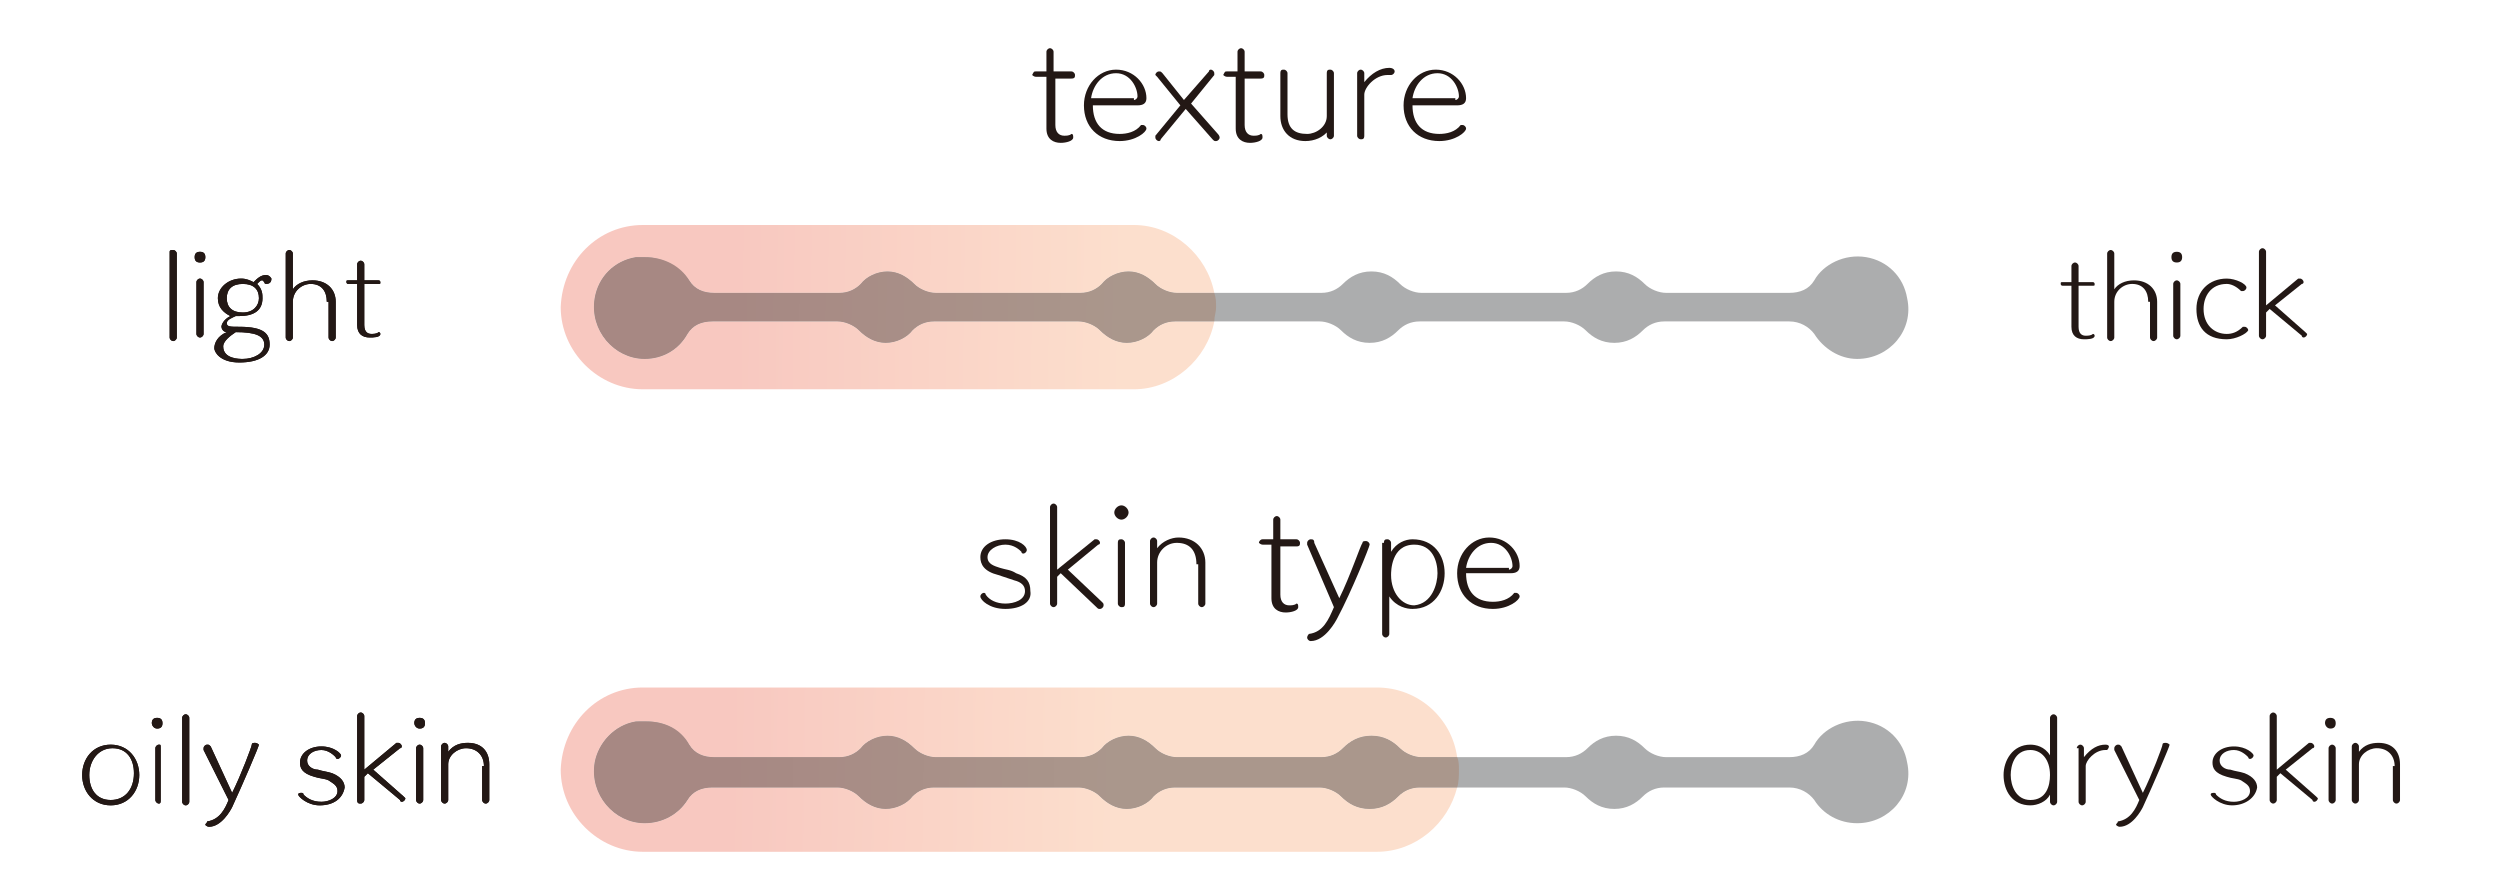 <?xml version="1.0" encoding="utf-8"?>
<!-- Generator: Adobe Illustrator 27.0.0, SVG Export Plug-In . SVG Version: 6.00 Build 0)  -->
<svg version="1.1" id="レイヤー_1" xmlns="http://www.w3.org/2000/svg" xmlns:xlink="http://www.w3.org/1999/xlink" x="0px"
	 y="0px" viewBox="0 0 140 50" style="enable-background:new 0 0 140 50;" xml:space="preserve">
<style type="text/css">
	.st0{fill:#ACADAE;}
	.st1{fill:url(#SVGID_1_);}
	.st2{fill:url(#SVGID_00000017514793269037818410000017554815686567853963_);}
	.st3{fill:url(#SVGID_00000075160632681502614290000002089215130513057208_);}
	.st4{fill:url(#SVGID_00000172434269170560478230000010622159111624155326_);}
	.st5{enable-background:new    ;}
	.st6{fill:#231815;}
</style>
<g>
	<g id="_レイヤー_1">
		<g>
			<path class="st0" d="M104.5,14.4c-1.2-0.2-2.4,0.4-2.9,1.3c-0.3,0.5-0.8,0.7-1.4,0.7h-6.9c-0.4,0-0.9-0.2-1.2-0.5
				c-0.4-0.4-0.9-0.7-1.6-0.7c-0.7,0-1.2,0.3-1.6,0.7c-0.3,0.3-0.7,0.5-1.2,0.5h-8.1c-0.4,0-0.9-0.2-1.2-0.5
				c-0.4-0.4-0.9-0.7-1.6-0.7c-0.7,0-1.2,0.3-1.6,0.7c-0.3,0.3-0.7,0.5-1.2,0.5h-8.1c-0.4,0-0.9-0.2-1.2-0.5
				c-0.4-0.4-0.9-0.7-1.5-0.7c-0.6,0-1.2,0.3-1.5,0.7c-0.3,0.3-0.7,0.5-1.2,0.5h-8.1c-0.4,0-0.9-0.2-1.2-0.5
				c-0.4-0.4-0.9-0.7-1.5-0.7c-0.6,0-1.2,0.3-1.5,0.7c-0.3,0.3-0.7,0.5-1.2,0.5h-7c-0.6,0-1.1-0.2-1.4-0.7c-0.6-0.9-1.7-1.5-3-1.3
				c-1.2,0.2-2.1,1.1-2.3,2.3c-0.3,1.8,1.1,3.4,2.8,3.4c1,0,1.9-0.5,2.4-1.4c0.3-0.5,0.8-0.7,1.4-0.7h7c0.4,0,0.9,0.2,1.2,0.5
				c0.4,0.4,0.9,0.7,1.5,0.7c0.6,0,1.2-0.3,1.5-0.7c0.3-0.3,0.7-0.5,1.2-0.5h8.1c0.4,0,0.9,0.2,1.2,0.5c0.4,0.4,0.9,0.7,1.5,0.7
				c0.6,0,1.2-0.3,1.5-0.7c0.3-0.3,0.7-0.5,1.2-0.5h8.1c0.4,0,0.9,0.2,1.2,0.5c0.4,0.4,0.9,0.7,1.6,0.7c0.7,0,1.2-0.3,1.6-0.7
				c0.3-0.3,0.7-0.5,1.2-0.5h8.1c0.4,0,0.9,0.2,1.2,0.5c0.4,0.4,0.9,0.7,1.6,0.7c0.7,0,1.2-0.3,1.6-0.7c0.3-0.3,0.7-0.5,1.2-0.5h7
				c0.6,0,1.1,0.3,1.4,0.7c0.5,0.8,1.4,1.4,2.4,1.4c1.8,0,3.2-1.6,2.8-3.4C106.6,15.5,105.7,14.6,104.5,14.4"/>
			<path class="st0" d="M104.5,40.4c-1.2-0.2-2.4,0.4-2.9,1.3c-0.3,0.5-0.8,0.7-1.4,0.7h-6.9c-0.4,0-0.9-0.2-1.2-0.5
				c-0.4-0.4-0.9-0.7-1.6-0.7c-0.7,0-1.2,0.3-1.6,0.7c-0.3,0.3-0.7,0.5-1.2,0.5h-8.1c-0.4,0-0.9-0.2-1.2-0.5
				c-0.4-0.4-0.9-0.7-1.6-0.7c-0.7,0-1.2,0.3-1.6,0.7c-0.3,0.3-0.7,0.5-1.2,0.5h-8.1c-0.4,0-0.9-0.2-1.2-0.5
				c-0.4-0.4-0.9-0.7-1.5-0.7c-0.6,0-1.2,0.3-1.5,0.7c-0.3,0.3-0.7,0.5-1.2,0.5h-8.1c-0.4,0-0.9-0.2-1.2-0.5
				c-0.4-0.4-0.9-0.7-1.5-0.7c-0.6,0-1.2,0.3-1.5,0.7c-0.3,0.3-0.7,0.5-1.2,0.5h-7c-0.6,0-1.1-0.2-1.4-0.7c-0.6-1-1.7-1.5-3-1.3
				c-1.2,0.2-2.1,1.2-2.3,2.3c-0.3,1.8,1.1,3.4,2.8,3.4c1,0,1.9-0.5,2.4-1.3c0.3-0.5,0.8-0.7,1.4-0.7h7c0.4,0,0.9,0.2,1.2,0.5
				c0.4,0.4,0.9,0.7,1.5,0.7c0.6,0,1.2-0.3,1.5-0.7c0.3-0.3,0.7-0.5,1.2-0.5h8.1c0.4,0,0.9,0.2,1.2,0.5c0.4,0.4,0.9,0.7,1.5,0.7
				c0.6,0,1.2-0.3,1.5-0.7c0.3-0.3,0.7-0.5,1.2-0.5h8.1c0.4,0,0.9,0.2,1.2,0.5c0.4,0.4,0.9,0.7,1.6,0.7c0.7,0,1.2-0.3,1.6-0.7
				c0.3-0.3,0.7-0.5,1.2-0.5h8.1c0.4,0,0.9,0.2,1.2,0.5c0.4,0.4,0.9,0.7,1.6,0.7c0.7,0,1.2-0.3,1.6-0.7c0.3-0.3,0.7-0.5,1.2-0.5h7
				c0.6,0,1.1,0.3,1.4,0.7c0.5,0.8,1.4,1.3,2.4,1.3c1.8,0,3.2-1.6,2.8-3.4C106.6,41.5,105.7,40.6,104.5,40.4"/>
			
				<linearGradient id="SVGID_1_" gradientUnits="userSpaceOnUse" x1="0" y1="50" x2="1" y2="50" gradientTransform="matrix(-25.5 -0.35 0.35 -25.5 45.541 1292.382)">
				<stop  offset="0" style="stop-color:#FCDFCD"/>
				<stop  offset="0.86" style="stop-color:#F8C8C0"/>
				<stop  offset="1" style="stop-color:#F8C8C0"/>
			</linearGradient>
			<path class="st1" d="M63.5,12.6H36c-2.5,0-4.5,2-4.6,4.6c0,2.5,2.1,4.6,4.6,4.6h27.5c2.2,0,4.1-1.7,4.5-3.8h-2.2
				c-0.5,0-0.9,0.2-1.2,0.5c-0.3,0.4-0.9,0.7-1.5,0.7c-0.6,0-1.1-0.3-1.5-0.7c-0.3-0.3-0.8-0.5-1.2-0.5h-8.1c-0.5,0-0.9,0.2-1.2,0.5
				c-0.3,0.4-0.9,0.7-1.5,0.7c-0.6,0-1.1-0.3-1.5-0.7c-0.3-0.3-0.8-0.5-1.2-0.5h-7c-0.6,0-1.1,0.2-1.4,0.7c-0.5,0.9-1.4,1.4-2.4,1.4
				c-1.7,0-3.1-1.6-2.8-3.4c0.2-1.2,1.1-2.1,2.3-2.3c0.2,0,0.3,0,0.5,0c1.1,0,2,0.6,2.5,1.3c0.3,0.5,0.8,0.7,1.4,0.7h7
				c0.5,0,0.9-0.2,1.2-0.5c0.3-0.4,0.9-0.7,1.5-0.7c0.6,0,1.1,0.3,1.5,0.7c0.3,0.3,0.8,0.5,1.2,0.5h8.1c0.5,0,0.9-0.2,1.2-0.5
				c0.3-0.4,0.9-0.7,1.5-0.7c0.6,0,1.1,0.3,1.5,0.7c0.3,0.3,0.8,0.5,1.2,0.5H68C67.6,14.3,65.7,12.6,63.5,12.6"/>
			
				<linearGradient id="SVGID_00000127033500612230610680000016288497875519412139_" gradientUnits="userSpaceOnUse" x1="0" y1="49.992" x2="1" y2="49.992" gradientTransform="matrix(-25.5 -0.35 0.35 -25.5 45.541 1292.382)">
				<stop  offset="0" style="stop-color:#AA978C"/>
				<stop  offset="0.86" style="stop-color:#A78883"/>
				<stop  offset="1" style="stop-color:#A78883"/>
			</linearGradient>
			<path style="fill:url(#SVGID_00000127033500612230610680000016288497875519412139_);" d="M36.1,14.4c-0.2,0-0.3,0-0.5,0
				c-1.2,0.2-2.1,1.1-2.3,2.3c-0.3,1.8,1.1,3.4,2.8,3.4c1,0,1.9-0.5,2.4-1.4c0.3-0.5,0.8-0.7,1.4-0.7h7c0.4,0,0.9,0.2,1.2,0.5
				c0.4,0.4,0.9,0.7,1.5,0.7c0.6,0,1.2-0.3,1.5-0.7c0.3-0.3,0.7-0.5,1.2-0.5h8.1c0.4,0,0.9,0.2,1.2,0.5c0.4,0.4,0.9,0.7,1.5,0.7
				c0.6,0,1.2-0.3,1.5-0.7c0.3-0.3,0.7-0.5,1.2-0.5H68c0-0.3,0.1-0.5,0.1-0.8c0-0.3,0-0.5-0.1-0.8h-2.1c-0.4,0-0.9-0.2-1.2-0.5
				c-0.4-0.4-0.9-0.7-1.5-0.7c-0.6,0-1.2,0.3-1.5,0.7c-0.3,0.3-0.7,0.5-1.2,0.5h-8.1c-0.4,0-0.9-0.2-1.2-0.5
				c-0.4-0.4-0.9-0.7-1.5-0.7c-0.6,0-1.2,0.3-1.5,0.7c-0.3,0.3-0.7,0.5-1.2,0.5h-7c-0.6,0-1.1-0.2-1.4-0.7
				C38.1,14.9,37.2,14.4,36.1,14.4"/>
			
				<linearGradient id="SVGID_00000173846130303713509270000010713606683466977154_" gradientUnits="userSpaceOnUse" x1="0" y1="50" x2="1" y2="50" gradientTransform="matrix(-25.5 -0.36 0.36 -25.5 44.68 1318.186)">
				<stop  offset="0" style="stop-color:#FCDFCD"/>
				<stop  offset="0.86" style="stop-color:#F8C8C0"/>
				<stop  offset="1" style="stop-color:#F8C8C0"/>
			</linearGradient>
			<path style="fill:url(#SVGID_00000173846130303713509270000010713606683466977154_);" d="M77.1,38.5H36c-2.5,0-4.5,2-4.6,4.6
				c0,2.5,2.1,4.6,4.6,4.6h41.1c2.2,0,4-1.6,4.5-3.6h-2.1c-0.5,0-0.9,0.2-1.2,0.5c-0.4,0.4-0.9,0.7-1.6,0.7c-0.7,0-1.2-0.3-1.6-0.7
				c-0.3-0.3-0.8-0.5-1.2-0.5h-8.1c-0.5,0-0.9,0.2-1.2,0.5c-0.3,0.4-0.9,0.7-1.5,0.7c-0.6,0-1.1-0.3-1.5-0.7
				c-0.3-0.3-0.8-0.5-1.2-0.5h-8.1c-0.5,0-0.9,0.2-1.2,0.5c-0.3,0.4-0.9,0.7-1.5,0.7c-0.6,0-1.1-0.3-1.5-0.7
				c-0.3-0.3-0.8-0.5-1.2-0.5h-7c-0.6,0-1.1,0.2-1.4,0.7c-0.5,0.8-1.4,1.3-2.4,1.3c-1.7,0-3.1-1.6-2.8-3.4c0.2-1.1,1.1-2.1,2.3-2.3
				c0.2,0,0.4,0,0.6,0c1.1,0,1.9,0.5,2.4,1.3c0.3,0.5,0.8,0.7,1.4,0.7h7c0.5,0,0.9-0.2,1.2-0.5c0.3-0.4,0.9-0.7,1.5-0.7
				c0.6,0,1.1,0.3,1.5,0.7c0.3,0.3,0.8,0.5,1.2,0.5h8.1c0.5,0,0.9-0.2,1.2-0.5c0.3-0.4,0.9-0.7,1.5-0.7c0.6,0,1.1,0.3,1.5,0.7
				c0.3,0.3,0.8,0.5,1.2,0.5H74c0.5,0,0.9-0.2,1.2-0.5c0.4-0.4,0.9-0.7,1.6-0.7c0.7,0,1.2,0.3,1.6,0.7c0.3,0.3,0.8,0.5,1.2,0.5h2
				C81.3,40.2,79.4,38.5,77.1,38.5"/>
			
				<linearGradient id="SVGID_00000031888927364547006820000016122718232363562648_" gradientUnits="userSpaceOnUse" x1="0" y1="49.984" x2="1" y2="49.984" gradientTransform="matrix(-25.5 -0.36 0.36 -25.5 44.68 1318.186)">
				<stop  offset="0" style="stop-color:#AA978C"/>
				<stop  offset="0.86" style="stop-color:#A78883"/>
				<stop  offset="1" style="stop-color:#A78883"/>
			</linearGradient>
			<path style="fill:url(#SVGID_00000031888927364547006820000016122718232363562648_);" d="M36.2,40.4c-0.2,0-0.4,0-0.6,0
				c-1.2,0.2-2.1,1.2-2.3,2.3c-0.3,1.8,1.1,3.4,2.8,3.4c1,0,1.9-0.5,2.4-1.3c0.3-0.5,0.8-0.7,1.4-0.7h7c0.4,0,0.9,0.2,1.2,0.5
				c0.4,0.4,0.9,0.7,1.5,0.7c0.6,0,1.2-0.3,1.5-0.7c0.3-0.3,0.7-0.5,1.2-0.5h8.1c0.4,0,0.9,0.2,1.2,0.5c0.4,0.4,0.9,0.7,1.5,0.7
				c0.6,0,1.2-0.3,1.5-0.7c0.3-0.3,0.7-0.5,1.2-0.5h8.1c0.4,0,0.9,0.2,1.2,0.5c0.4,0.4,0.9,0.7,1.6,0.7c0.7,0,1.2-0.3,1.6-0.7
				c0.3-0.3,0.7-0.5,1.2-0.5h2.1c0.1-0.3,0.1-0.7,0.1-1c0-0.2,0-0.5-0.1-0.7h-2c-0.4,0-0.9-0.2-1.2-0.5c-0.4-0.4-0.9-0.7-1.6-0.7
				c-0.7,0-1.2,0.3-1.6,0.7c-0.3,0.3-0.7,0.5-1.2,0.5h-8.1c-0.4,0-0.9-0.2-1.2-0.5c-0.4-0.4-0.9-0.7-1.5-0.7c-0.6,0-1.2,0.3-1.5,0.7
				c-0.3,0.3-0.7,0.5-1.2,0.5h-8.1c-0.4,0-0.9-0.2-1.2-0.5c-0.4-0.4-0.9-0.7-1.5-0.7c-0.6,0-1.2,0.3-1.5,0.7
				c-0.3,0.3-0.7,0.5-1.2,0.5h-7c-0.6,0-1.1-0.2-1.4-0.7C38.1,40.8,37.2,40.4,36.2,40.4"/>
		</g>
		<g class="st5">
			<path class="st6" d="M58.7,4.3H58c-0.1,0-0.2-0.1-0.2-0.1C57.9,4,57.9,4,58,4h0.6V2.9c0-0.1,0.1-0.2,0.2-0.2
				c0.1,0,0.2,0.1,0.2,0.2V4H60c0.1,0,0.2,0.1,0.2,0.2c0,0.1,0,0.2-0.2,0.2h-0.9V7c0,0.4,0.2,0.6,0.5,0.6c0.1,0,0.3,0,0.4-0.1
				c0,0,0,0,0,0c0.1,0,0.1,0.1,0.1,0.2c0,0.2-0.4,0.3-0.7,0.3c-0.4,0-0.8-0.2-0.8-0.8V4.3z"/>
			<path class="st6" d="M61.2,5.9c0,1,0.5,1.6,1.5,1.6c0.4,0,0.9-0.1,1.2-0.5c0,0,0.1,0,0.1,0c0.1,0,0.2,0.1,0.2,0.2
				c0,0.2-0.6,0.7-1.5,0.7c-1.2,0-2-0.8-2-2c0-1.1,0.8-2,1.8-2c1,0,1.7,0.8,1.7,1.6c0,0.3-0.2,0.4-0.5,0.4H61.2z M63.5,5.6
				c0.1,0,0.2-0.1,0.2-0.2c0-0.5-0.4-1.3-1.2-1.3c-0.8,0-1.3,0.7-1.4,1.4H63.5z"/>
			<path class="st6" d="M66.4,6.1L65,7.8c0,0.1-0.1,0.1-0.1,0.1c-0.1,0-0.2-0.1-0.2-0.2c0,0,0-0.1,0-0.1l1.4-1.7l-1.3-1.6
				c0,0-0.1-0.1-0.1-0.1c0-0.1,0.1-0.2,0.2-0.2c0.1,0,0.1,0,0.2,0.1l1.2,1.5L67.7,4c0-0.1,0.1-0.1,0.1-0.1C67.9,3.9,68,4,68,4.1
				c0,0,0,0.1,0,0.1l-1.3,1.6l1.5,1.7c0,0,0.1,0.1,0.1,0.2c0,0.1-0.1,0.2-0.2,0.2c-0.1,0-0.1,0-0.2-0.1L66.4,6.1z"/>
			<path class="st6" d="M69.3,4.3h-0.6c-0.1,0-0.2-0.1-0.2-0.1C68.6,4,68.6,4,68.7,4h0.6V2.9c0-0.1,0.1-0.2,0.2-0.2
				c0.1,0,0.2,0.1,0.2,0.2V4h0.9c0.1,0,0.2,0.1,0.2,0.2c0,0.1,0,0.2-0.2,0.2h-0.9V7c0,0.4,0.2,0.6,0.5,0.6c0.1,0,0.3,0,0.4-0.1
				c0,0,0,0,0,0c0.1,0,0.1,0.1,0.1,0.2c0,0.2-0.4,0.3-0.7,0.3c-0.4,0-0.8-0.2-0.8-0.8V4.3z"/>
			<path class="st6" d="M74.4,7.3c-0.3,0.4-0.8,0.6-1.3,0.6c-0.9,0-1.4-0.6-1.4-1.4V4.1c0-0.2,0.1-0.2,0.2-0.2
				c0.1,0,0.2,0.1,0.2,0.2v2.3c0,0.8,0.4,1.1,1.1,1.1c0.5,0,1.1-0.4,1.1-1V4.1c0-0.2,0.1-0.2,0.2-0.2c0.1,0,0.2,0.1,0.2,0.2v3.5
				c0,0.1-0.1,0.2-0.2,0.2c-0.1,0-0.2-0.1-0.2-0.2V7.3z"/>
			<path class="st6" d="M76,4.1c0-0.1,0.1-0.2,0.2-0.2c0.1,0,0.2,0.1,0.2,0.2v0.5c0.4-0.5,0.9-0.8,1.4-0.8c0.2,0,0.3,0.1,0.3,0.2
				c0,0.1-0.1,0.2-0.2,0.2c0,0,0,0,0,0c-0.1,0-0.1,0-0.2,0c-0.7,0-1.3,0.7-1.3,1.1v2.3c0,0.2-0.1,0.2-0.2,0.2
				c-0.1,0-0.2-0.1-0.2-0.2V4.1z"/>
			<path class="st6" d="M79.1,5.9c0,1,0.5,1.6,1.5,1.6c0.4,0,0.9-0.1,1.2-0.5c0,0,0.1,0,0.1,0c0.1,0,0.2,0.1,0.2,0.2
				c0,0.2-0.6,0.7-1.5,0.7c-1.2,0-2-0.8-2-2c0-1.1,0.8-2,1.8-2c1,0,1.7,0.8,1.7,1.6c0,0.3-0.2,0.4-0.5,0.4H79.1z M81.5,5.6
				c0.1,0,0.2-0.1,0.2-0.2c0-0.5-0.4-1.3-1.2-1.3c-0.8,0-1.3,0.7-1.4,1.4H81.5z"/>
		</g>
		<g class="st5">
			<path class="st6" d="M56.3,34.1c-0.9,0-1.4-0.5-1.4-0.7c0-0.1,0.1-0.2,0.2-0.2c0,0,0.1,0,0.1,0.1c0.2,0.3,0.6,0.5,1.1,0.5
				c0.5,0,1.1-0.2,1.1-0.7c0-0.3-0.2-0.5-0.6-0.6c-0.3-0.1-0.6-0.2-0.9-0.3c-0.8-0.2-1-0.6-1-1c0-0.6,0.6-1,1.4-1
				c0.8,0,1.2,0.4,1.2,0.6c0,0.1-0.1,0.2-0.2,0.2c0,0-0.1,0-0.1-0.1c-0.1-0.1-0.4-0.4-0.9-0.4s-1,0.3-1,0.7c0,0.4,0.4,0.5,0.7,0.6
				c0.3,0.1,0.6,0.1,0.9,0.3c0.6,0.2,0.8,0.5,0.8,1C57.8,33.7,57.2,34.1,56.3,34.1z"/>
			<path class="st6" d="M59.4,32.1l-0.2,0.2v1.5c0,0.1-0.1,0.2-0.2,0.2c-0.1,0-0.2-0.1-0.2-0.2v-5.4c0-0.1,0.1-0.2,0.2-0.2
				c0.1,0,0.2,0.1,0.2,0.2v3.5l2.1-1.7c0,0,0.1,0,0.1,0c0.1,0,0.2,0.1,0.2,0.2c0,0,0,0.1-0.1,0.1l-1.7,1.4l1.9,1.8
				c0.1,0.1,0.1,0.1,0.1,0.2c0,0.1-0.1,0.2-0.2,0.2c-0.1,0-0.1,0-0.2-0.1L59.4,32.1z"/>
			<path class="st6" d="M62.4,28.7c0-0.2,0.2-0.4,0.4-0.4s0.4,0.2,0.4,0.4c0,0.2-0.2,0.4-0.4,0.4S62.4,28.9,62.4,28.7z M62.6,30.4
				c0-0.2,0.1-0.2,0.2-0.2c0.1,0,0.2,0.1,0.2,0.2v3.4c0,0.2-0.1,0.2-0.2,0.2c-0.1,0-0.2-0.1-0.2-0.2V30.4z"/>
			<path class="st6" d="M67,31.6c0-0.8-0.4-1.2-1.1-1.2c-0.6,0-1.1,0.5-1.1,1.1v2.3c0,0.1-0.1,0.2-0.2,0.2c-0.1,0-0.2-0.1-0.2-0.2
				v-3.5c0-0.1,0.1-0.2,0.2-0.2c0.1,0,0.2,0.1,0.2,0.2v0.4c0.3-0.4,0.8-0.6,1.2-0.6c0.9,0,1.5,0.6,1.5,1.4v2.3
				c0,0.1-0.1,0.2-0.2,0.2c-0.1,0-0.2-0.1-0.2-0.2V31.6z"/>
			<path class="st6" d="M71.3,30.5h-0.6c-0.1,0-0.2-0.1-0.2-0.1c0-0.1,0.1-0.2,0.2-0.2h0.6v-1.1c0-0.1,0.1-0.2,0.2-0.2
				c0.1,0,0.2,0.1,0.2,0.2v1.1h0.9c0.1,0,0.2,0.1,0.2,0.2c0,0.1,0,0.2-0.2,0.2h-0.9v2.7c0,0.4,0.2,0.6,0.5,0.6c0.1,0,0.3,0,0.4-0.1
				c0,0,0,0,0,0c0.1,0,0.1,0.1,0.1,0.2c0,0.2-0.4,0.3-0.7,0.3c-0.4,0-0.8-0.2-0.8-0.8V30.5z"/>
			<path class="st6" d="M73.2,30.5c0,0,0-0.1,0-0.1c0-0.1,0.1-0.2,0.2-0.2c0.1,0,0.2,0,0.2,0.2l1.4,3.1c0.6-1.2,1.2-3,1.3-3.1
				c0-0.1,0.1-0.1,0.2-0.1c0.1,0,0.2,0.1,0.2,0.2s-1,2.6-1.8,4.1c-0.1,0.2-0.7,1.3-1.5,1.3c-0.1,0-0.2-0.1-0.2-0.2
				c0-0.1,0.1-0.2,0.1-0.2c0.8-0.1,1.1-0.8,1.4-1.5L73.2,30.5z"/>
			<path class="st6" d="M77.5,30.4c0-0.2,0.1-0.2,0.2-0.2s0.2,0.1,0.2,0.2v0.5c0.3-0.5,0.8-0.7,1.2-0.7c1.2,0,1.8,0.9,1.8,1.9
				c0,1-0.6,2-1.8,2c-0.3,0-0.9-0.1-1.3-0.7v2.1c0,0.1-0.1,0.2-0.2,0.2c-0.1,0-0.2-0.1-0.2-0.2V30.4z M80.5,32.1
				c0-0.7-0.3-1.6-1.3-1.6c-1.3,0-1.3,1.5-1.3,1.7c0,1,0.6,1.7,1.3,1.7C80.2,33.8,80.5,32.7,80.5,32.1z"/>
			<path class="st6" d="M82.1,32.1c0,1,0.5,1.6,1.5,1.6c0.4,0,0.9-0.1,1.2-0.5c0,0,0.1,0,0.1,0c0.1,0,0.2,0.1,0.2,0.2
				c0,0.2-0.6,0.7-1.5,0.7c-1.2,0-2-0.8-2-2c0-1.1,0.8-2,1.8-2c1,0,1.7,0.8,1.7,1.6c0,0.3-0.2,0.4-0.5,0.4H82.1z M84.5,31.9
				c0.1,0,0.2-0.1,0.2-0.2c0-0.5-0.4-1.3-1.2-1.3c-0.8,0-1.3,0.7-1.4,1.4H84.5z"/>
		</g>
		<g class="st5">
			<path class="st6" d="M9.5,14.1C9.5,14,9.6,14,9.7,14c0.1,0,0.2,0.1,0.2,0.2v4.7c0,0.1-0.1,0.2-0.2,0.2c-0.1,0-0.2-0.1-0.2-0.2
				V14.1z"/>
			<path class="st6" d="M10.9,14.4c0-0.2,0.1-0.3,0.3-0.3s0.3,0.1,0.3,0.3c0,0.2-0.1,0.3-0.3,0.3S10.9,14.6,10.9,14.4z M11,15.8
				c0-0.1,0.1-0.2,0.2-0.2c0.1,0,0.2,0.1,0.2,0.2v2.9c0,0.1-0.1,0.2-0.2,0.2c-0.1,0-0.2-0.1-0.2-0.2V15.8z"/>
			<path class="st6" d="M12.4,18.3c0-0.1,0.1-0.4,0.5-0.6c-0.4-0.2-0.7-0.5-0.7-1c0-0.6,0.6-1.1,1.3-1.1c0.3,0,0.5,0.1,0.7,0.2
				c0.2-0.2,0.4-0.4,0.7-0.4c0.2,0,0.3,0.2,0.3,0.2c0,0.2-0.1,0.3-0.3,0.3c0,0-0.1,0-0.1-0.1c0,0-0.1-0.1-0.1-0.1
				c-0.1,0-0.1,0-0.3,0.2c0.3,0.3,0.3,0.6,0.3,0.8c0,0.7-0.5,1-1.3,1c0,0,0,0,0,0c-0.2,0-0.2,0-0.2,0c-0.2,0.1-0.5,0.2-0.5,0.4
				c0,0.2,0.2,0.2,0.7,0.2c1.4,0,1.7,0.4,1.7,1c0,0.6-0.6,1-1.7,1c-1.1,0-1.4-0.6-1.4-0.8c0-0.3,0.2-0.7,0.7-0.9
				C12.5,18.6,12.4,18.4,12.4,18.3z M12.5,19.4c0,0.7,0.9,0.7,1.1,0.7c0.6,0,1.2-0.3,1.2-0.8c0-0.5-0.5-0.7-1.6-0.7
				C12.9,18.8,12.5,19.1,12.5,19.4z M13.6,15.9c-0.6,0-0.9,0.3-0.9,0.8c0,0.5,0.3,0.8,0.9,0.8c0.6,0,0.9-0.4,0.9-0.8
				C14.5,16.2,14.2,15.9,13.6,15.9z"/>
			<path class="st6" d="M18.3,16.9c0-0.6-0.3-1-0.9-1c-0.5,0-1,0.4-1,1v2c0,0.1-0.1,0.2-0.2,0.2c-0.1,0-0.2-0.1-0.2-0.2v-4.7
				c0-0.1,0.1-0.2,0.2-0.2c0.1,0,0.2,0.1,0.2,0.2v2c0.2-0.3,0.6-0.5,1.1-0.5c0.8,0,1.3,0.5,1.3,1.2v2c0,0.1-0.1,0.2-0.2,0.2
				c-0.1,0-0.2-0.1-0.2-0.2V16.9z"/>
			<path class="st6" d="M20,15.9h-0.5c-0.1,0-0.1-0.1-0.1-0.1c0-0.1,0-0.1,0.1-0.1H20v-0.9c0-0.1,0.1-0.2,0.2-0.2
				c0.1,0,0.2,0.1,0.2,0.2v0.9h0.8c0.1,0,0.1,0.1,0.1,0.1c0,0.1,0,0.1-0.1,0.1h-0.8v2.3c0,0.4,0.2,0.5,0.4,0.5c0.1,0,0.3,0,0.4-0.1
				c0,0,0,0,0,0c0.1,0,0.1,0.1,0.1,0.1c0,0.2-0.4,0.2-0.6,0.2c-0.4,0-0.7-0.2-0.7-0.7V15.9z"/>
		</g>
		<g class="st5">
			<path class="st6" d="M4.6,43.4c0-0.9,0.6-1.7,1.6-1.7c1,0,1.6,0.8,1.6,1.7s-0.6,1.7-1.6,1.7C5.2,45.1,4.6,44.3,4.6,43.4z
				 M7.5,43.3c0-0.8-0.4-1.4-1.2-1.4S5,42.6,5,43.4s0.4,1.4,1.2,1.4C7,44.8,7.5,44.2,7.5,43.3z"/>
			<path class="st6" d="M8.5,40.5c0-0.2,0.1-0.3,0.3-0.3s0.3,0.1,0.3,0.3c0,0.2-0.1,0.3-0.3,0.3S8.5,40.6,8.5,40.5z M8.7,41.9
				c0-0.1,0.1-0.2,0.2-0.2C9,41.7,9,41.7,9,41.9v2.9C9,44.9,9,45,8.9,45c-0.1,0-0.2-0.1-0.2-0.2V41.9z"/>
			<path class="st6" d="M10.2,40.2c0-0.1,0.1-0.2,0.2-0.2c0.1,0,0.2,0.1,0.2,0.2v4.7c0,0.1-0.1,0.2-0.2,0.2c-0.1,0-0.2-0.1-0.2-0.2
				V40.2z"/>
			<path class="st6" d="M11.4,42c0,0,0-0.1,0-0.1c0-0.1,0.1-0.2,0.2-0.2c0.1,0,0.1,0,0.2,0.1l1.2,2.6c0.5-1,1.1-2.6,1.1-2.7
				c0-0.1,0.1-0.1,0.2-0.1c0.1,0,0.2,0.1,0.2,0.1c0,0.1-0.9,2.2-1.5,3.5c-0.1,0.2-0.6,1.1-1.3,1.1c-0.1,0-0.2-0.1-0.2-0.1
				c0-0.1,0.1-0.1,0.1-0.2c0.7-0.1,1-0.7,1.2-1.2L11.4,42z"/>
			<path class="st6" d="M17.9,45.1c-0.7,0-1.2-0.5-1.2-0.6c0-0.1,0.1-0.1,0.2-0.1c0,0,0.1,0,0.1,0.1c0.2,0.2,0.5,0.4,1,0.4
				c0.4,0,0.9-0.2,0.9-0.6c0-0.3-0.2-0.4-0.5-0.6c-0.2-0.1-0.5-0.1-0.8-0.2c-0.7-0.2-0.8-0.5-0.8-0.8c0-0.5,0.5-0.9,1.2-0.9
				c0.7,0,1.1,0.4,1.1,0.5c0,0.1-0.1,0.2-0.2,0.2c0,0-0.1,0-0.1-0.1c-0.1-0.1-0.4-0.4-0.8-0.4c-0.4,0-0.8,0.2-0.8,0.6
				c0,0.3,0.3,0.5,0.6,0.5c0.3,0.1,0.5,0.1,0.8,0.2c0.5,0.2,0.7,0.5,0.7,0.8C19.2,44.7,18.7,45.1,17.9,45.1z"/>
			<path class="st6" d="M20.6,43.3l-0.2,0.2v1.3c0,0.1-0.1,0.2-0.2,0.2C20.1,45,20,45,20,44.8v-4.7c0-0.1,0.1-0.2,0.2-0.2
				c0.1,0,0.2,0.1,0.2,0.2v3l1.8-1.5c0,0,0.1,0,0.1,0c0.1,0,0.2,0.1,0.2,0.2c0,0,0,0.1-0.1,0.1l-1.5,1.2l1.7,1.5
				c0,0,0.1,0.1,0.1,0.1c0,0.1-0.1,0.2-0.2,0.2c0,0-0.1,0-0.1-0.1L20.6,43.3z"/>
			<path class="st6" d="M23.2,40.5c0-0.2,0.1-0.3,0.3-0.3s0.3,0.1,0.3,0.3c0,0.2-0.1,0.3-0.3,0.3S23.2,40.6,23.2,40.5z M23.3,41.9
				c0-0.1,0.1-0.2,0.2-0.2c0.1,0,0.2,0.1,0.2,0.2v2.9c0,0.1-0.1,0.2-0.2,0.2c-0.1,0-0.2-0.1-0.2-0.2V41.9z"/>
			<path class="st6" d="M27.1,42.9c0-0.6-0.4-1-1-1c-0.5,0-1,0.4-1,0.9v2c0,0.1-0.1,0.2-0.2,0.2c-0.1,0-0.2-0.1-0.2-0.2v-3
				c0-0.1,0.1-0.2,0.2-0.2c0.1,0,0.2,0.1,0.2,0.2v0.3c0.3-0.4,0.7-0.5,1.1-0.5c0.8,0,1.2,0.5,1.2,1.2v2c0,0.1-0.1,0.2-0.2,0.2
				c-0.1,0-0.2-0.1-0.2-0.2V42.9z"/>
		</g>
		<g class="st5">
			<path class="st6" d="M9.5,14.1C9.5,14,9.6,14,9.7,14c0.1,0,0.2,0.1,0.2,0.2v4.7c0,0.1-0.1,0.2-0.2,0.2c-0.1,0-0.2-0.1-0.2-0.2
				V14.1z"/>
			<path class="st6" d="M10.9,14.4c0-0.2,0.1-0.3,0.3-0.3s0.3,0.1,0.3,0.3c0,0.2-0.1,0.3-0.3,0.3S10.9,14.6,10.9,14.4z M11,15.8
				c0-0.1,0.1-0.2,0.2-0.2c0.1,0,0.2,0.1,0.2,0.2v2.9c0,0.1-0.1,0.2-0.2,0.2c-0.1,0-0.2-0.1-0.2-0.2V15.8z"/>
			<path class="st6" d="M12.4,18.3c0-0.1,0.1-0.4,0.5-0.6c-0.4-0.2-0.7-0.5-0.7-1c0-0.6,0.6-1.1,1.3-1.1c0.3,0,0.5,0.1,0.7,0.2
				c0.2-0.2,0.4-0.4,0.7-0.4c0.2,0,0.3,0.2,0.3,0.2c0,0.2-0.1,0.3-0.3,0.3c0,0-0.1,0-0.1-0.1c0,0-0.1-0.1-0.1-0.1
				c-0.1,0-0.1,0-0.3,0.2c0.3,0.3,0.3,0.6,0.3,0.8c0,0.7-0.5,1-1.3,1c0,0,0,0,0,0c-0.2,0-0.2,0-0.2,0c-0.2,0.1-0.5,0.2-0.5,0.4
				c0,0.2,0.2,0.2,0.7,0.2c1.4,0,1.7,0.4,1.7,1c0,0.6-0.6,1-1.7,1c-1.1,0-1.4-0.6-1.4-0.8c0-0.3,0.2-0.7,0.7-0.9
				C12.5,18.6,12.4,18.4,12.4,18.3z M12.5,19.4c0,0.7,0.9,0.7,1.1,0.7c0.6,0,1.2-0.3,1.2-0.8c0-0.5-0.5-0.7-1.6-0.7
				C12.9,18.8,12.5,19.1,12.5,19.4z M13.6,15.9c-0.6,0-0.9,0.3-0.9,0.8c0,0.5,0.3,0.8,0.9,0.8c0.6,0,0.9-0.4,0.9-0.8
				C14.5,16.2,14.2,15.9,13.6,15.9z"/>
			<path class="st6" d="M18.3,16.9c0-0.6-0.3-1-0.9-1c-0.5,0-1,0.4-1,1v2c0,0.1-0.1,0.2-0.2,0.2c-0.1,0-0.2-0.1-0.2-0.2v-4.7
				c0-0.1,0.1-0.2,0.2-0.2c0.1,0,0.2,0.1,0.2,0.2v2c0.2-0.3,0.6-0.5,1.1-0.5c0.8,0,1.3,0.5,1.3,1.2v2c0,0.1-0.1,0.2-0.2,0.2
				c-0.1,0-0.2-0.1-0.2-0.2V16.9z"/>
			<path class="st6" d="M20,15.9h-0.5c-0.1,0-0.1-0.1-0.1-0.1c0-0.1,0-0.1,0.1-0.1H20v-0.9c0-0.1,0.1-0.2,0.2-0.2
				c0.1,0,0.2,0.1,0.2,0.2v0.9h0.8c0.1,0,0.1,0.1,0.1,0.1c0,0.1,0,0.1-0.1,0.1h-0.8v2.3c0,0.4,0.2,0.5,0.4,0.5c0.1,0,0.3,0,0.4-0.1
				c0,0,0,0,0,0c0.1,0,0.1,0.1,0.1,0.1c0,0.2-0.4,0.2-0.6,0.2c-0.4,0-0.7-0.2-0.7-0.7V15.9z"/>
		</g>
		<g class="st5">
			<path class="st6" d="M116,16h-0.5c-0.1,0-0.1-0.1-0.1-0.1c0-0.1,0-0.1,0.1-0.1h0.5v-0.9c0-0.1,0.1-0.2,0.2-0.2
				c0.1,0,0.2,0.1,0.2,0.2v0.9h0.8c0.1,0,0.1,0.1,0.1,0.1c0,0.1,0,0.1-0.1,0.1h-0.8v2.3c0,0.4,0.2,0.5,0.4,0.5c0.1,0,0.3,0,0.4-0.1
				c0,0,0,0,0,0c0.1,0,0.1,0.1,0.1,0.1c0,0.2-0.4,0.2-0.6,0.2c-0.4,0-0.7-0.2-0.7-0.7V16z"/>
			<path class="st6" d="M120.3,16.9c0-0.6-0.3-1-0.9-1c-0.5,0-1,0.4-1,1v2c0,0.1-0.1,0.2-0.2,0.2c-0.1,0-0.2-0.1-0.2-0.2v-4.7
				c0-0.1,0.1-0.2,0.2-0.2c0.1,0,0.2,0.1,0.2,0.2v2c0.2-0.3,0.6-0.5,1.1-0.5c0.8,0,1.3,0.5,1.3,1.2v2c0,0.1-0.1,0.2-0.2,0.2
				c-0.1,0-0.2-0.1-0.2-0.2V16.9z"/>
			<path class="st6" d="M121.6,14.4c0-0.2,0.1-0.3,0.3-0.3s0.3,0.1,0.3,0.3c0,0.2-0.1,0.3-0.3,0.3S121.6,14.6,121.6,14.4z
				 M121.7,15.9c0-0.1,0.1-0.2,0.2-0.2c0.1,0,0.2,0.1,0.2,0.2v2.9c0,0.1-0.1,0.2-0.2,0.2c-0.1,0-0.2-0.1-0.2-0.2V15.9z"/>
			<path class="st6" d="M124.7,19c-1.2,0-1.7-0.7-1.7-1.7c0-1,0.7-1.7,1.7-1.7c0.5,0,1.1,0.3,1.1,0.5c0,0.1-0.1,0.2-0.2,0.2
				c0,0-0.1,0-0.1,0c-0.3-0.3-0.6-0.4-0.8-0.4c-0.9,0-1.3,0.7-1.3,1.4c0,0.9,0.6,1.4,1.3,1.4c0.3,0,0.6-0.1,0.9-0.4c0,0,0.1,0,0.1,0
				c0.1,0,0.2,0.1,0.2,0.2C125.8,18.7,125.2,19,124.7,19z"/>
			<path class="st6" d="M127.1,17.3l-0.2,0.2v1.3c0,0.1-0.1,0.2-0.2,0.2c-0.1,0-0.2-0.1-0.2-0.2v-4.7c0-0.1,0.1-0.2,0.2-0.2
				c0.1,0,0.2,0.1,0.2,0.2v3l1.8-1.5c0,0,0.1,0,0.1,0c0.1,0,0.2,0.1,0.2,0.2c0,0,0,0.1-0.1,0.1l-1.5,1.2l1.7,1.5
				c0,0,0.1,0.1,0.1,0.1c0,0.1-0.1,0.2-0.2,0.2c0,0-0.1,0-0.1-0.1L127.1,17.3z"/>
		</g>
		<g class="st5">
			<path class="st6" d="M4.6,43.4c0-0.9,0.6-1.7,1.6-1.7c1,0,1.6,0.8,1.6,1.7s-0.6,1.7-1.6,1.7C5.2,45.1,4.6,44.3,4.6,43.4z
				 M7.5,43.3c0-0.8-0.4-1.4-1.2-1.4S5,42.6,5,43.4s0.4,1.4,1.2,1.4C7,44.8,7.5,44.2,7.5,43.3z"/>
			<path class="st6" d="M8.5,40.5c0-0.2,0.1-0.3,0.3-0.3s0.3,0.1,0.3,0.3c0,0.2-0.1,0.3-0.3,0.3S8.5,40.6,8.5,40.5z M8.7,41.9
				c0-0.1,0.1-0.2,0.2-0.2C9,41.7,9,41.7,9,41.9v2.9C9,44.9,9,45,8.9,45c-0.1,0-0.2-0.1-0.2-0.2V41.9z"/>
			<path class="st6" d="M10.2,40.2c0-0.1,0.1-0.2,0.2-0.2c0.1,0,0.2,0.1,0.2,0.2v4.7c0,0.1-0.1,0.2-0.2,0.2c-0.1,0-0.2-0.1-0.2-0.2
				V40.2z"/>
			<path class="st6" d="M11.4,42c0,0,0-0.1,0-0.1c0-0.1,0.1-0.2,0.2-0.2c0.1,0,0.1,0,0.2,0.1l1.2,2.6c0.5-1,1.1-2.6,1.1-2.7
				c0-0.1,0.1-0.1,0.2-0.1c0.1,0,0.2,0.1,0.2,0.1c0,0.1-0.9,2.2-1.5,3.5c-0.1,0.2-0.6,1.1-1.3,1.1c-0.1,0-0.2-0.1-0.2-0.1
				c0-0.1,0.1-0.1,0.1-0.2c0.7-0.1,1-0.7,1.2-1.2L11.4,42z"/>
			<path class="st6" d="M17.9,45.1c-0.7,0-1.2-0.5-1.2-0.6c0-0.1,0.1-0.1,0.2-0.1c0,0,0.1,0,0.1,0.1c0.2,0.2,0.5,0.4,1,0.4
				c0.4,0,0.9-0.2,0.9-0.6c0-0.3-0.2-0.4-0.5-0.6c-0.2-0.1-0.5-0.1-0.8-0.2c-0.7-0.2-0.8-0.5-0.8-0.8c0-0.5,0.5-0.9,1.2-0.9
				c0.7,0,1.1,0.4,1.1,0.5c0,0.1-0.1,0.2-0.2,0.2c0,0-0.1,0-0.1-0.1c-0.1-0.1-0.4-0.4-0.8-0.4c-0.4,0-0.8,0.2-0.8,0.6
				c0,0.3,0.3,0.5,0.6,0.5c0.3,0.1,0.5,0.1,0.8,0.2c0.5,0.2,0.7,0.5,0.7,0.8C19.2,44.7,18.7,45.1,17.9,45.1z"/>
			<path class="st6" d="M20.6,43.3l-0.2,0.2v1.3c0,0.1-0.1,0.2-0.2,0.2C20.1,45,20,45,20,44.8v-4.7c0-0.1,0.1-0.2,0.2-0.2
				c0.1,0,0.2,0.1,0.2,0.2v3l1.8-1.5c0,0,0.1,0,0.1,0c0.1,0,0.2,0.1,0.2,0.2c0,0,0,0.1-0.1,0.1l-1.5,1.2l1.7,1.5
				c0,0,0.1,0.1,0.1,0.1c0,0.1-0.1,0.2-0.2,0.2c0,0-0.1,0-0.1-0.1L20.6,43.3z"/>
			<path class="st6" d="M23.2,40.5c0-0.2,0.1-0.3,0.3-0.3s0.3,0.1,0.3,0.3c0,0.2-0.1,0.3-0.3,0.3S23.2,40.6,23.2,40.5z M23.3,41.9
				c0-0.1,0.1-0.2,0.2-0.2c0.1,0,0.2,0.1,0.2,0.2v2.9c0,0.1-0.1,0.2-0.2,0.2c-0.1,0-0.2-0.1-0.2-0.2V41.9z"/>
			<path class="st6" d="M27.1,42.9c0-0.6-0.4-1-1-1c-0.5,0-1,0.4-1,0.9v2c0,0.1-0.1,0.2-0.2,0.2c-0.1,0-0.2-0.1-0.2-0.2v-3
				c0-0.1,0.1-0.2,0.2-0.2c0.1,0,0.2,0.1,0.2,0.2v0.3c0.3-0.4,0.7-0.5,1.1-0.5c0.8,0,1.2,0.5,1.2,1.2v2c0,0.1-0.1,0.2-0.2,0.2
				c-0.1,0-0.2-0.1-0.2-0.2V42.9z"/>
		</g>
		<g class="st5">
			<path class="st6" d="M114.8,44.5c-0.2,0.4-0.7,0.6-1.1,0.6c-1,0-1.5-0.8-1.5-1.7c0-0.8,0.5-1.7,1.5-1.7c0.3,0,0.8,0.1,1.1,0.6
				v-2.1c0-0.1,0.1-0.2,0.2-0.2c0.1,0,0.2,0.1,0.2,0.2v4.7c0,0.1-0.1,0.2-0.2,0.2c-0.1,0-0.2-0.1-0.2-0.2V44.5z M114.8,43.4
				c0-0.9-0.5-1.4-1.1-1.4c-0.9,0-1.1,0.9-1.1,1.4c0,0.6,0.3,1.4,1.1,1.4C114.6,44.8,114.8,44,114.8,43.4z"/>
			<path class="st6" d="M116.3,41.9c0-0.1,0.1-0.2,0.2-0.2c0.1,0,0.2,0.1,0.2,0.2v0.5c0.4-0.5,0.8-0.7,1.2-0.7
				c0.2,0,0.2,0.1,0.2,0.1c0,0.1-0.1,0.2-0.1,0.2c0,0,0,0,0,0c0,0-0.1,0-0.1,0c-0.6,0-1.1,0.6-1.1,0.9v2c0,0.1-0.1,0.2-0.2,0.2
				c-0.1,0-0.2-0.1-0.2-0.2V41.9z"/>
			<path class="st6" d="M118.4,42c0,0,0-0.1,0-0.1c0-0.1,0.1-0.2,0.2-0.2c0.1,0,0.1,0,0.2,0.1l1.2,2.6c0.5-1,1.1-2.6,1.1-2.7
				c0-0.1,0.1-0.1,0.2-0.1c0.1,0,0.2,0.1,0.2,0.1c0,0.1-0.9,2.2-1.5,3.5c-0.1,0.2-0.6,1.1-1.3,1.1c-0.1,0-0.2-0.1-0.2-0.1
				c0-0.1,0.1-0.1,0.1-0.2c0.7-0.1,1-0.7,1.2-1.2L118.4,42z"/>
			<path class="st6" d="M125,45.1c-0.7,0-1.2-0.5-1.2-0.6c0-0.1,0.1-0.1,0.2-0.1c0,0,0.1,0,0.1,0.1c0.2,0.2,0.5,0.4,1,0.4
				c0.4,0,0.9-0.2,0.9-0.6c0-0.3-0.2-0.4-0.5-0.6c-0.2-0.1-0.5-0.1-0.8-0.2c-0.7-0.2-0.8-0.5-0.8-0.8c0-0.5,0.5-0.9,1.2-0.9
				c0.7,0,1.1,0.4,1.1,0.5c0,0.1-0.1,0.2-0.2,0.2c0,0-0.1,0-0.1-0.1c-0.1-0.1-0.4-0.4-0.8-0.4s-0.8,0.2-0.8,0.6
				c0,0.3,0.3,0.5,0.6,0.5c0.3,0.1,0.5,0.1,0.8,0.2c0.5,0.2,0.7,0.5,0.7,0.8C126.3,44.7,125.7,45.1,125,45.1z"/>
			<path class="st6" d="M127.7,43.3l-0.2,0.2v1.3c0,0.1-0.1,0.2-0.2,0.2c-0.1,0-0.2-0.1-0.2-0.2v-4.7c0-0.1,0.1-0.2,0.2-0.2
				c0.1,0,0.2,0.1,0.2,0.2v3l1.8-1.5c0,0,0.1,0,0.1,0c0.1,0,0.2,0.1,0.2,0.2c0,0,0,0.1-0.1,0.1l-1.5,1.2l1.7,1.5
				c0,0,0.1,0.1,0.1,0.1c0,0.1-0.1,0.2-0.2,0.2c0,0-0.1,0-0.1-0.1L127.7,43.3z"/>
			<path class="st6" d="M130.2,40.5c0-0.2,0.1-0.3,0.3-0.3s0.3,0.1,0.3,0.3c0,0.2-0.1,0.3-0.3,0.3S130.2,40.6,130.2,40.5z
				 M130.4,41.9c0-0.1,0.1-0.2,0.2-0.2c0.1,0,0.2,0.1,0.2,0.2v2.9c0,0.1-0.1,0.2-0.2,0.2c-0.1,0-0.2-0.1-0.2-0.2V41.9z"/>
			<path class="st6" d="M134.1,42.9c0-0.6-0.4-1-1-1c-0.5,0-1,0.4-1,0.9v2c0,0.1-0.1,0.2-0.2,0.2c-0.1,0-0.2-0.1-0.2-0.2v-3
				c0-0.1,0.1-0.2,0.2-0.2c0.1,0,0.2,0.1,0.2,0.2v0.3c0.3-0.4,0.7-0.5,1.1-0.5c0.8,0,1.2,0.5,1.2,1.2v2c0,0.1-0.1,0.2-0.2,0.2
				c-0.1,0-0.2-0.1-0.2-0.2V42.9z"/>
		</g>
	</g>
</g>
</svg>
